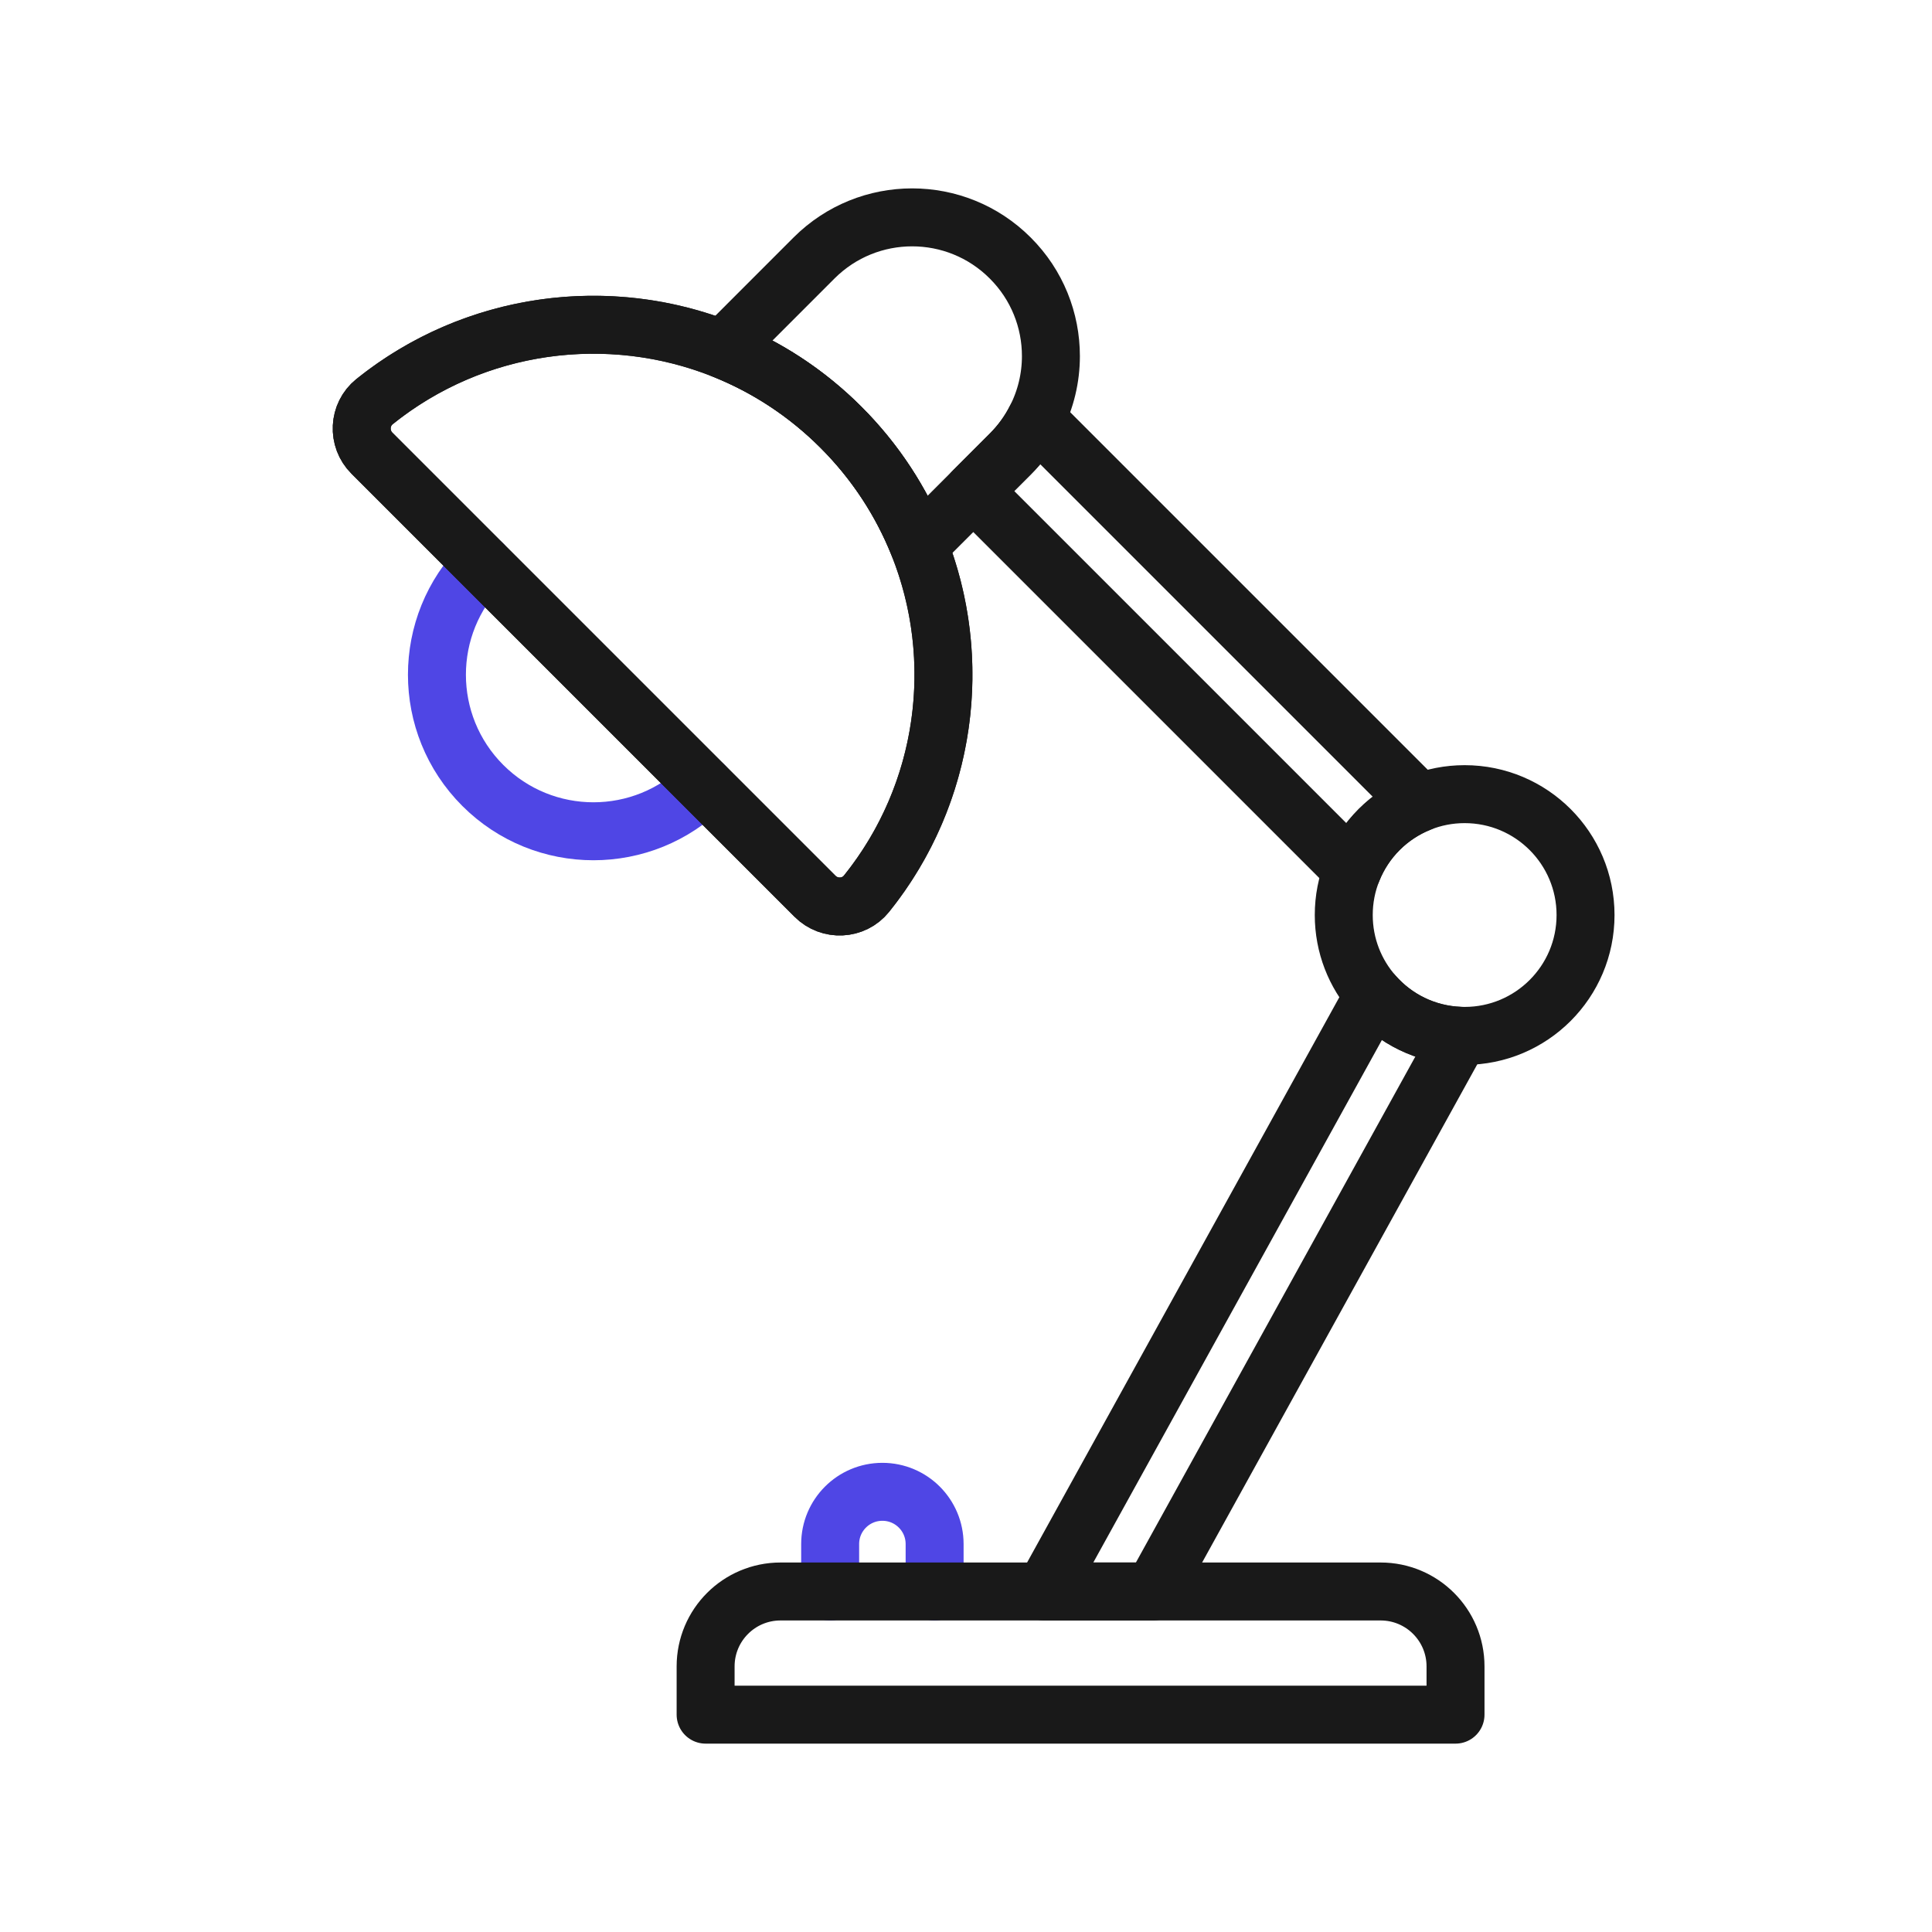<?xml version="1.0" encoding="UTF-8"?>
<svg id="lamp" xmlns="http://www.w3.org/2000/svg" viewBox="0 0 400 400">
  <path d="M171.875,329.516v-9.839c0-5.972,4.842-10.814,10.814-10.814h0c5.972,0,10.814,4.842,10.814,10.814v9.839" fill="none" stroke="#4f46e5" stroke-linecap="round" stroke-linejoin="round" stroke-width="12"/>
  <path d="M301.35,345.01v9.99h-155.26v-9.99c0-8.57,6.94-15.51,15.51-15.51h124.24c8.57,0,15.51,6.94,15.51,15.51Z" fill="none" stroke="#191919" stroke-linecap="round" stroke-linejoin="round" stroke-width="12"/>
  <path d="M302.26,214.45l-63.54,115.05h-22.53l68.24-123.55c4.38,5,10.72,8.23,17.83,8.5Z" fill="none" stroke="#191919" stroke-linecap="round" stroke-linejoin="round" stroke-width="12"/>
  <path d="M293.95,166.21c-6.355,2.532-11.418,7.595-13.95,13.95l-78.493-78.493,7.647-7.647c2.201-2.201,3.978-4.671,5.301-7.306l79.495,79.495Z" fill="none" stroke="#191919" stroke-linecap="round" stroke-linejoin="round" stroke-width="12"/>
  <path d="M328.27,189.45c0,13.82-11.21,25.02-25.03,25.02-.33,0-.66-.01-.98-.02-7.11-.27-13.45-3.5-17.83-8.5-3.87-4.4-6.22-10.18-6.22-16.5,0-3.29.63-6.42,1.79-9.29,2.53-6.36,7.6-11.42,13.95-13.95,2.87-1.16,6-1.79,9.29-1.79,13.82,0,25.03,11.2,25.03,25.03Z" fill="none" stroke="#191919" stroke-linecap="round" stroke-linejoin="round" stroke-width="12"/>
  <path d="M217.58,73.72c0,4.46-1.04,8.92-3.12,12.99-1.33,2.64-3.1,5.11-5.31,7.31l-18.85,18.86-.15-.15c-3.54-8.84-8.88-17.11-16.04-24.27s-15.43-12.5-24.27-16.04l-.15-.15,18.85-18.86c11.22-11.21,29.4-11.21,40.61,0,5.62,5.6,8.43,12.96,8.43,20.31Z" fill="none" stroke="#191919" stroke-linecap="round" stroke-linejoin="round" stroke-width="12"/>
  <path d="M145.788,162.614c-12.657,12.657-33.177,12.657-45.834,0-12.657-12.657-12.657-33.177,0-45.834" fill="none" stroke="#4f46e5" stroke-linecap="round" stroke-linejoin="round" stroke-width="12"/>
  <path d="M168.736,185.562c3.016,3.016,8.007,2.787,10.679-.538,22.867-28.453,21.098-70.163-5.305-96.566-26.403-26.403-68.113-28.171-96.566-5.305-3.325,2.672-3.554,7.663-.538,10.679l91.73,91.73Z" fill="none" stroke="#191919" stroke-linecap="round" stroke-linejoin="round" stroke-width="12"/>
  <path d="M179.41,185.02c-2.67,3.33-7.66,3.56-10.67.54l-91.73-91.73c-3.02-3.01-2.79-8,.53-10.68,20.75-16.66,48.53-20.24,72.3-10.73,8.84,3.54,17.11,8.88,24.27,16.04s12.5,15.43,16.04,24.27c9.51,23.76,5.93,51.55-10.74,72.29Z" fill="none" stroke="#191919" stroke-linecap="round" stroke-linejoin="round" stroke-width="12"/>
</svg>